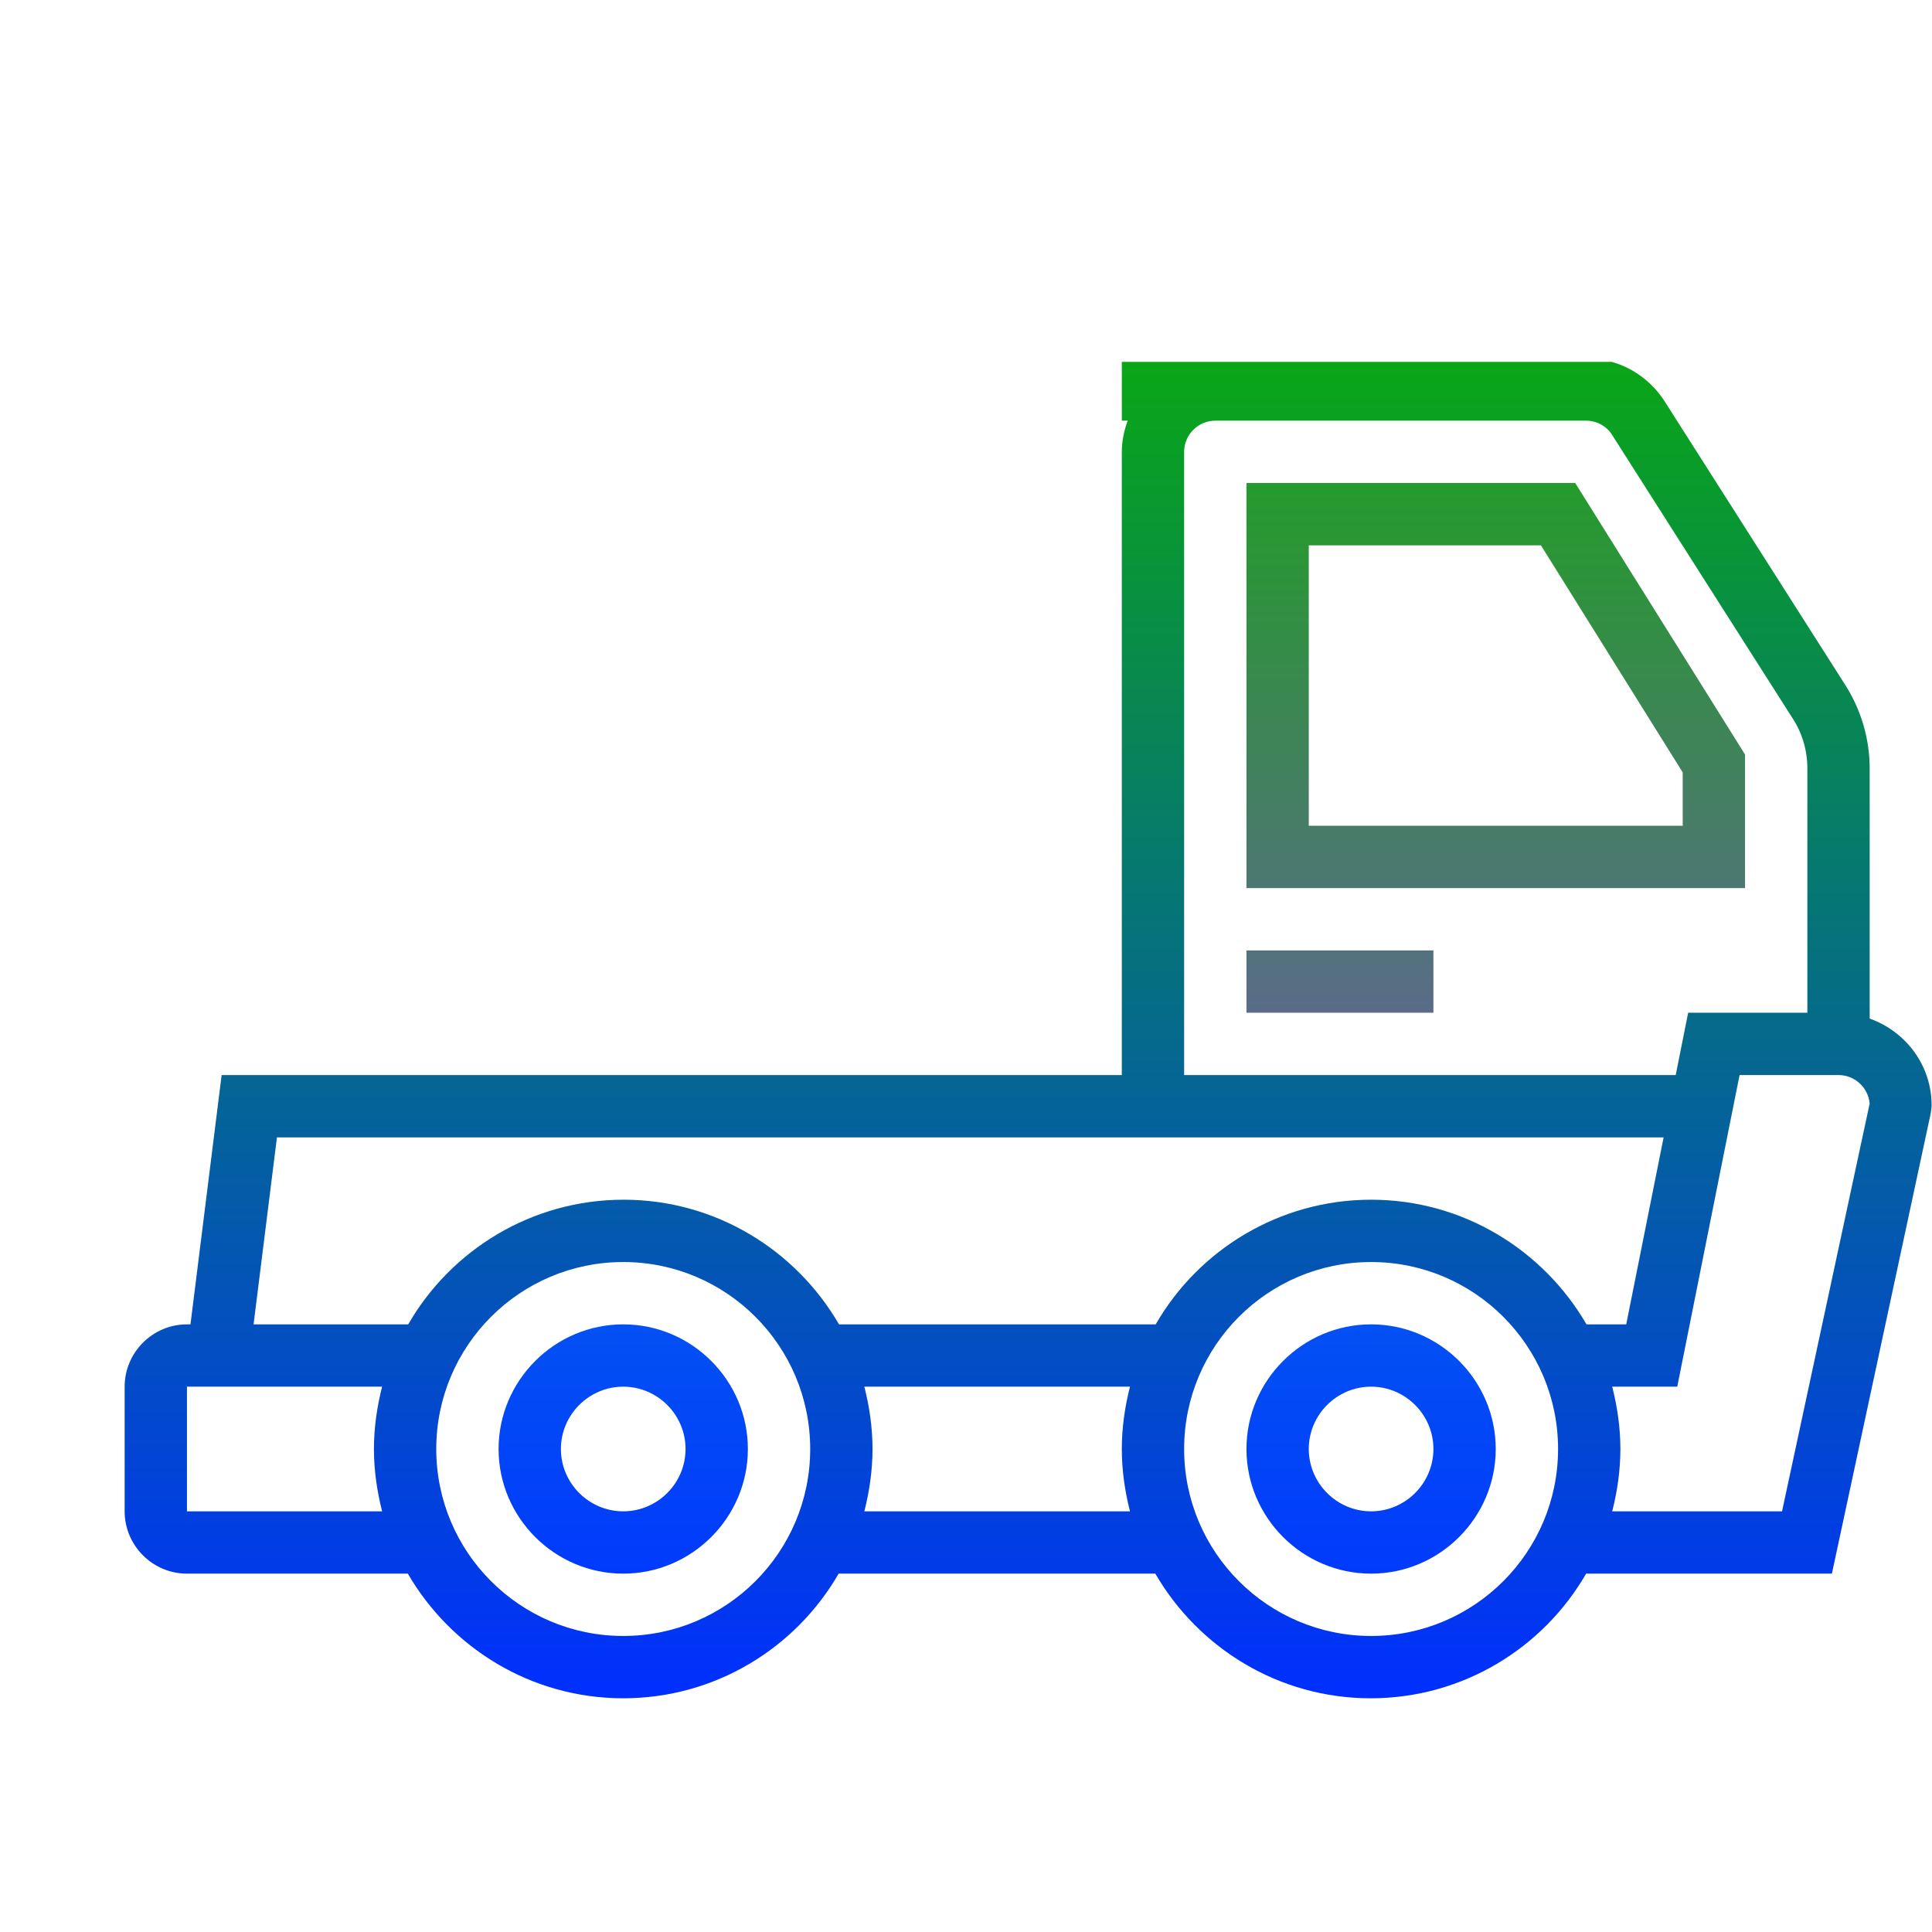 <?xml version="1.0" encoding="utf-8"?>
<!-- Generator: Adobe Illustrator 23.0.2, SVG Export Plug-In . SVG Version: 6.00 Build 0)  -->
<svg version="1.1" id="Capa_1" xmlns="http://www.w3.org/2000/svg" xmlns:xlink="http://www.w3.org/1999/xlink" x="0px" y="0px"
	 viewBox="0 0 496 496" style="enable-background:new 0 0 496 496;" xml:space="preserve">
<style type="text/css">
	.st0{fill:none;}
	.st1{fill:url(#SVGID_1_);}
	.st2{fill:url(#SVGID_2_);}
	.st3{fill:url(#SVGID_3_);}
	.st4{fill:url(#SVGID_4_);}
	.st5{fill:url(#SVGID_5_);}
</style>
<g>
	<circle class="st0" cx="160" cy="372" r="16"/>
	<path class="st0" d="M48,356v32h50.1c-1.3-5.1-2.1-10.5-2.1-16s0.8-10.9,2.1-16H48z"/>
	<path class="st0" d="M160,324c-26.5,0-48,21.5-48,48s21.5,48,48,48s48-21.5,48-48S186.5,324,160,324z M160,404
		c-17.6,0-32-14.4-32-32s14.4-32,32-32s32,14.4,32,32S177.6,404,160,404z"/>
	<polygon class="st0" points="336,140 336,212 432,212 432,198.3 395.6,140 	"/>
	<path class="st0" d="M433.4,260H464v-62.7c0-4.6-1.3-9-3.8-12.9L414,111.7c-1.5-2.3-4-3.7-6.7-3.7H312c-4.4,0-8,3.6-8,8v160h126.2
		L433.4,260z M320,124h84.4l43.6,69.7V228H320V124z M368,260h-48v-16h48V260z"/>
	<path class="st0" d="M221.9,356c1.3,5.1,2.1,10.5,2.1,16s-0.8,10.9-2.1,16h68.2c-1.3-5.1-2.1-10.5-2.1-16s0.8-10.9,2.1-16H221.9z"
		/>
	<circle class="st0" cx="352" cy="372" r="16"/>
	<path class="st0" d="M427,292h-356l-6,48h39.6c11.1-19.1,31.7-32,55.3-32s44.3,12.9,55.3,32h81.3c11.1-19.1,31.7-32,55.3-32
		s44.3,12.9,55.3,32h10.1L427,292z"/>
	<path class="st0" d="M472,276h-25.4l-16,80h-16.7c1.3,5.1,2.1,10.5,2.1,16s-0.8,10.9-2.1,16h43.6L480,283.3
		C479.6,279.2,476.2,276,472,276z"/>
	<path class="st0" d="M352,324c-26.5,0-48,21.5-48,48s21.5,48,48,48s48-21.5,48-48S378.5,324,352,324z M352,404
		c-17.6,0-32-14.4-32-32s14.4-32,32-32s32,14.4,32,32S369.6,404,352,404z"/>
	
		<linearGradient id="SVGID_1_" gradientUnits="userSpaceOnUse" x1="384" y1="62.5" x2="384" y2="438.5" gradientTransform="matrix(1 0 0 -1 0 498.5)">
		<stop  offset="0" style="stop-color:#9F2FFF"/>
		<stop  offset="1" style="stop-color:#0BB100"/>
	</linearGradient>
	<path class="st1" d="M448,193.7L404.4,124H320v104h128V193.7z M432,212h-96v-72h59.6l36.4,58.3V212z"/>
	
		<linearGradient id="SVGID_2_" gradientUnits="userSpaceOnUse" x1="352" y1="62.5" x2="352" y2="438.5" gradientTransform="matrix(1 0 0 -1 0 498.5)">
		<stop  offset="0" style="stop-color:#002FFF"/>
		<stop  offset="1" style="stop-color:#0BB1D3"/>
	</linearGradient>
	<path class="st2" d="M352,340c-17.6,0-32,14.4-32,32s14.4,32,32,32s32-14.4,32-32S369.6,340,352,340z M352,388c-8.8,0-16-7.2-16-16
		s7.2-16,16-16s16,7.2,16,16S360.8,388,352,388z"/>
	
		<linearGradient id="SVGID_3_" gradientUnits="userSpaceOnUse" x1="160" y1="62.5" x2="160" y2="438.5" gradientTransform="matrix(1 0 0 -1 0 498.5)">
		<stop  offset="0" style="stop-color:#002FFF"/>
		<stop  offset="1" style="stop-color:#0BB1D3"/>
	</linearGradient>
	<path class="st3" d="M160,340c-17.6,0-32,14.4-32,32s14.4,32,32,32s32-14.4,32-32S177.6,340,160,340z M160,388c-8.8,0-16-7.2-16-16
		s7.2-16,16-16s16,7.2,16,16S168.8,388,160,388z"/>
	
		<linearGradient id="SVGID_4_" gradientUnits="userSpaceOnUse" x1="344" y1="62.5" x2="344" y2="438.5" gradientTransform="matrix(1 0 0 -1 0 498.5)">
		<stop  offset="0" style="stop-color:#9F2FFF"/>
		<stop  offset="0.999" style="stop-color:#0BB100"/>
	</linearGradient>
	<rect x="320" y="244" class="st4" width="48" height="16"/>
	<g>
		<circle class="st0" cx="160" cy="372" r="48"/>
		<path class="st0" d="M221.9,356c1.3,5.1,2.1,10.5,2.1,16s-0.8,10.9-2.1,16h68.2c-1.3-5.1-2.1-10.5-2.1-16s0.8-10.9,2.1-16H221.9z"
			/>
		<path class="st0" d="M289.5,108H288v8C288,113.2,288.6,110.5,289.5,108z"/>
		<path class="st0" d="M433.4,260H464v-62.7c0-4.6-1.3-9-3.8-12.9L414,111.7c-1.5-2.3-4-3.7-6.7-3.7H312c-4.4,0-8,3.6-8,8v160h126.2
			L433.4,260z"/>
		<path class="st0" d="M48,356v32h50.1c-1.3-5.1-2.1-10.5-2.1-16s0.8-10.9,2.1-16H48z"/>
		<circle class="st0" cx="352" cy="372" r="48"/>
		<path class="st0" d="M472,276h-25.4l-16,80h-16.7c1.3,5.1,2.1,10.5,2.1,16s-0.8,10.9-2.1,16h43.6L480,283.3
			C479.6,279.2,476.2,276,472,276z"/>
		<path class="st0" d="M427,292h-356l-6,48h39.6c11.1-19.1,31.7-32,55.3-32s44.3,12.9,55.3,32h81.3c11.1-19.1,31.7-32,55.3-32
			s44.3,12.9,55.3,32h10.1L427,292z"/>
		
			<linearGradient id="SVGID_5_" gradientUnits="userSpaceOnUse" x1="264" y1="62.5" x2="264" y2="438.5" gradientTransform="matrix(1 0 0 -1 0 498.5)">
			<stop  offset="0" style="stop-color:#002FFF"/>
			<stop  offset="1" style="stop-color:#0BB100"/>
		</linearGradient>
		<path class="st5" d="M480,261.5v-64.2c0-7.6-2.2-15.1-6.3-21.5l-46.3-72.7c-3.2-5-8-8.6-13.6-10.2v0H288V108h1.5
			c-0.9,2.5-1.5,5.2-1.5,8v160H89.5H73.3H56.9l-8,64H48c-8.8,0-16,7.2-16,16v32c0,8.8,7.2,16,16,16h56.7c11.1,19.1,31.7,32,55.3,32
			s44.3-12.9,55.3-32h81.3c11.1,19.1,31.7,32,55.3,32s44.3-12.9,55.3-32h63.1l25.4-118.3l0.2-1.7C496,273.6,489.3,264.8,480,261.5z
			 M304,116c0-4.4,3.6-8,8-8h95.2c2.7,0,5.3,1.4,6.7,3.7l46.3,72.7c2.5,3.8,3.8,8.3,3.8,12.9V260h-30.6l-3.2,16H304V116z M98.1,388
			H48v-32h50.1c-1.3,5.1-2.1,10.5-2.1,16S96.8,382.9,98.1,388z M160,420c-26.5,0-48-21.5-48-48s21.5-48,48-48s48,21.5,48,48
			S186.5,420,160,420z M290.1,388h-68.2c1.3-5.1,2.1-10.5,2.1-16s-0.8-10.9-2.1-16h68.2c-1.3,5.1-2.1,10.5-2.1,16
			S288.8,382.9,290.1,388z M352,420c-26.5,0-48-21.5-48-48s21.5-48,48-48s48,21.5,48,48S378.5,420,352,420z M407.3,340
			c-11.1-19.1-31.7-32-55.3-32s-44.3,12.9-55.3,32h-81.3c-11.1-19.1-31.7-32-55.3-32s-44.3,12.9-55.3,32H65.1l6-48h356l-9.6,48
			H407.3z M457.5,388h-43.6c1.3-5.1,2.1-10.5,2.1-16s-0.8-10.9-2.1-16h16.7l16-80H472c4.2,0,7.6,3.2,8,7.3L457.5,388z"/>
	</g>
</g>
</svg>
